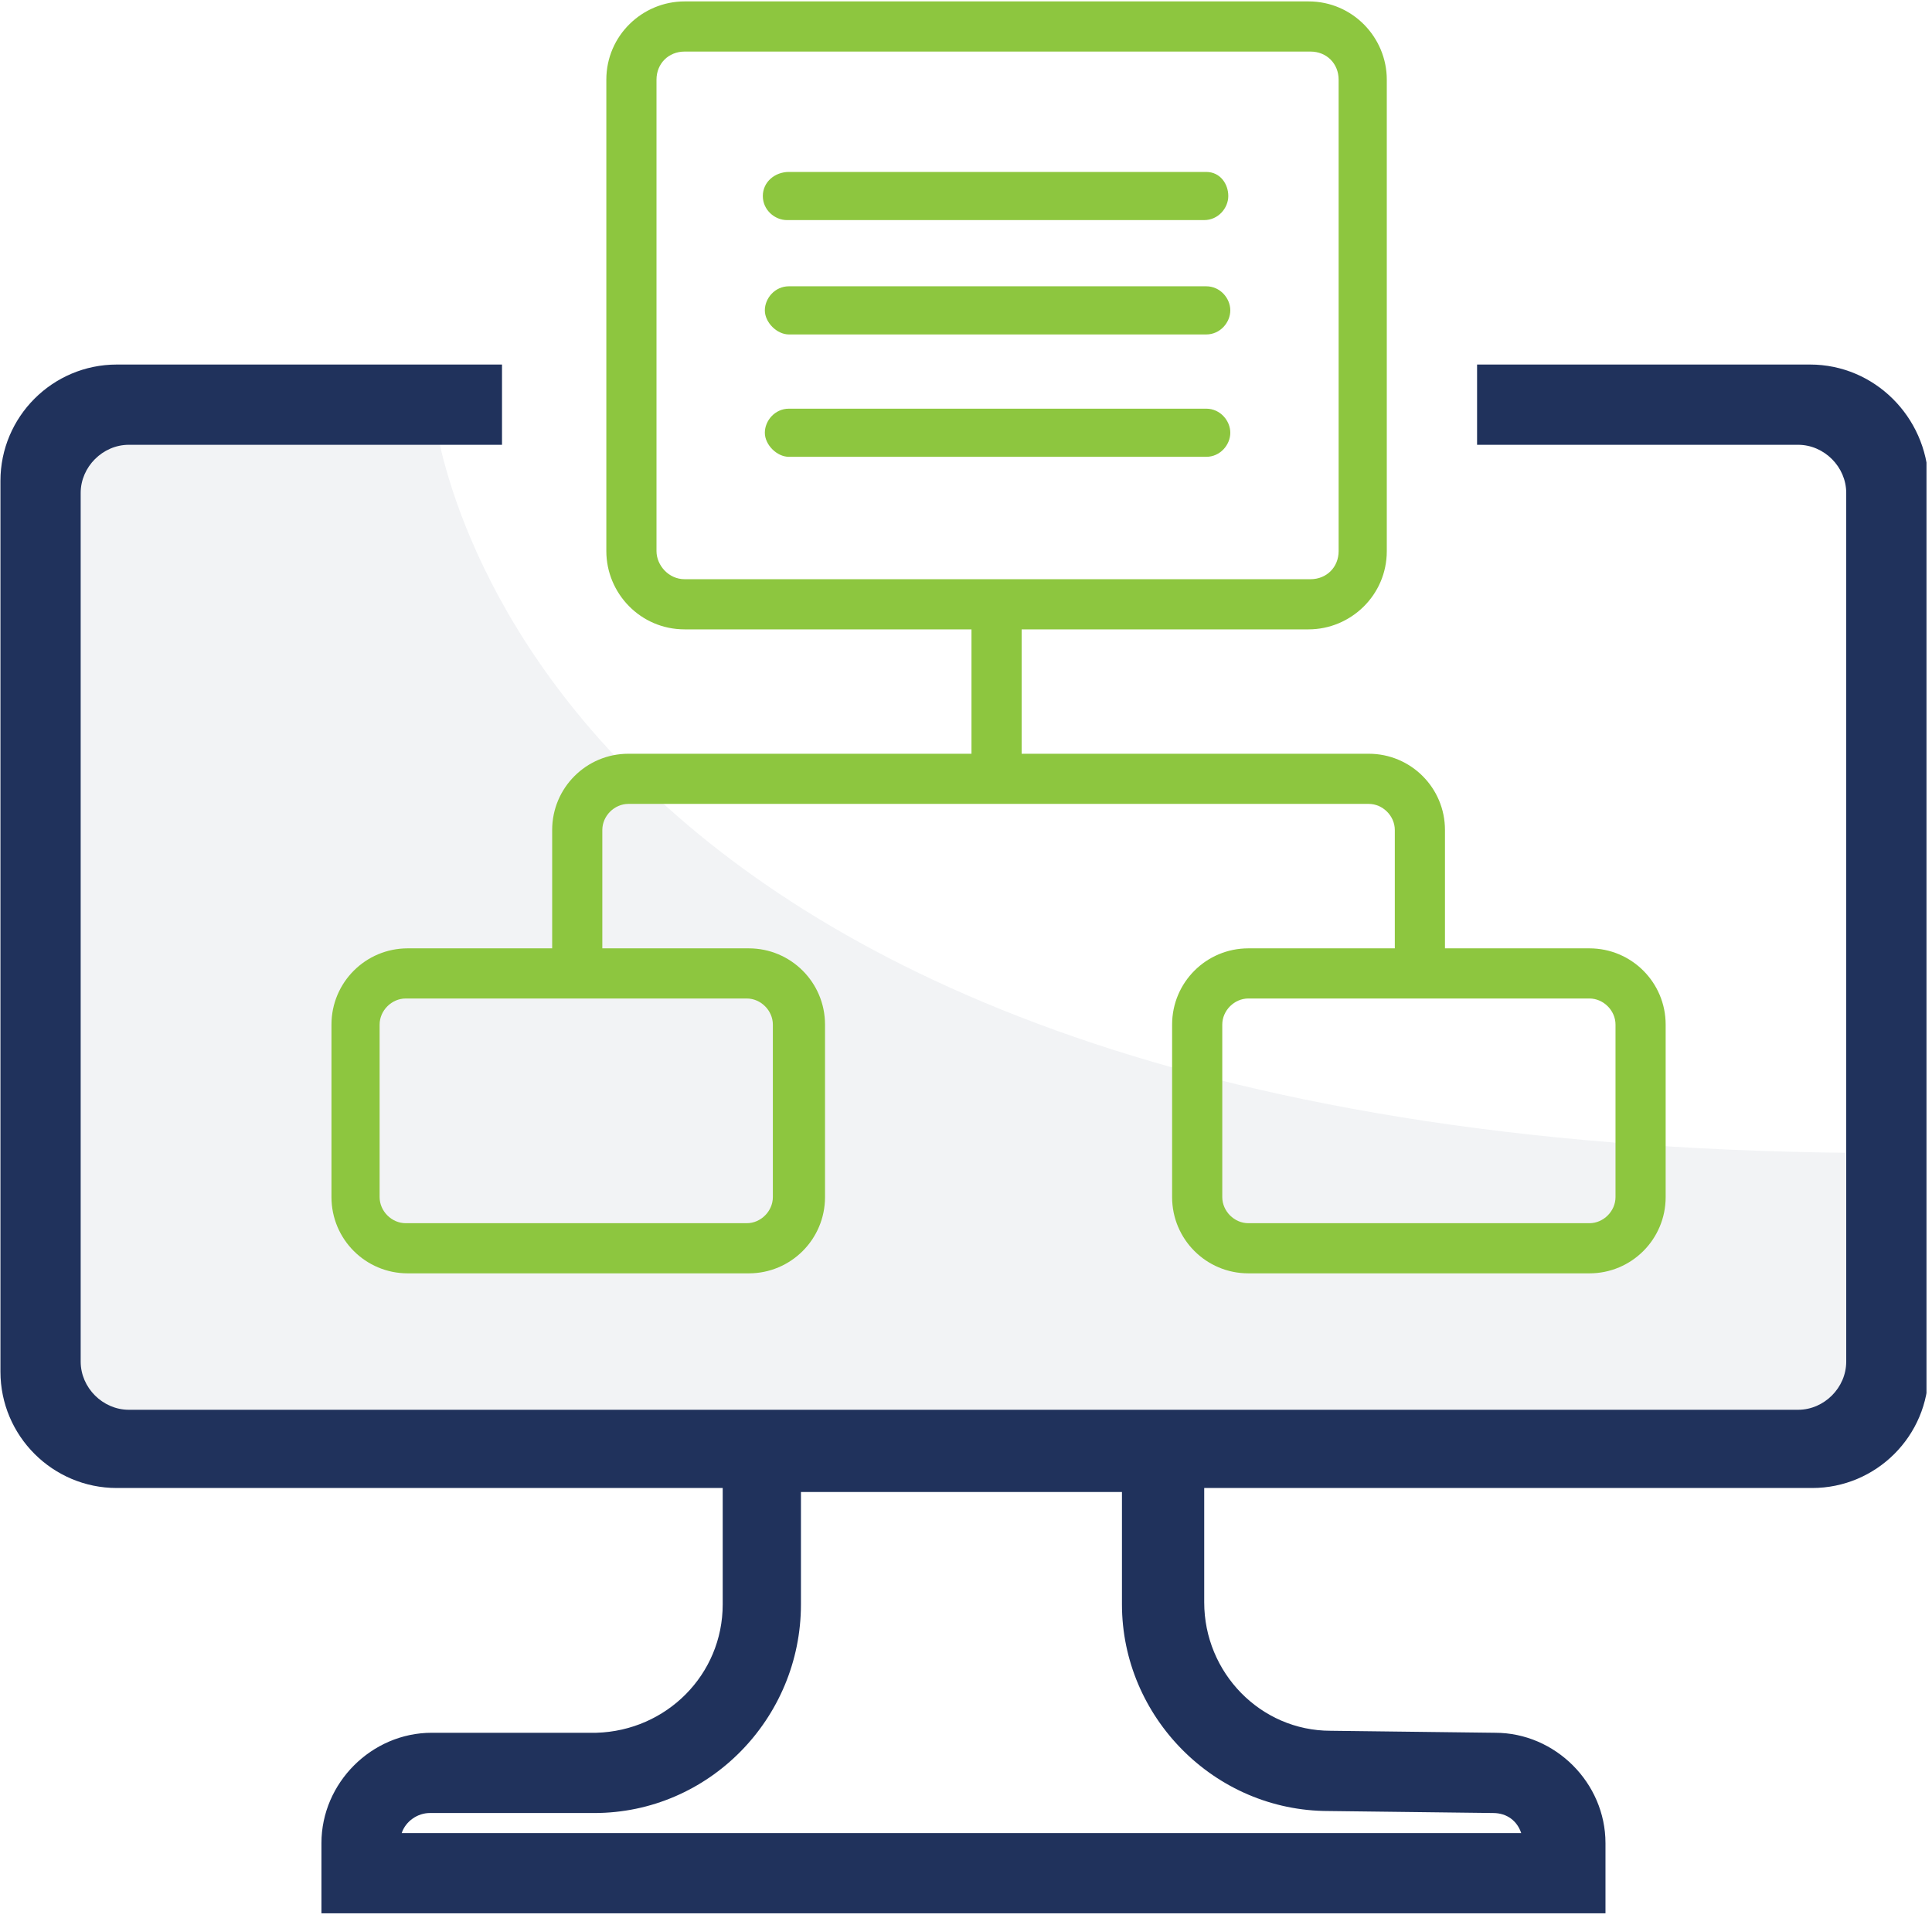 <svg width="141" height="140" viewBox="0 0 141 140" fill="none" xmlns="http://www.w3.org/2000/svg">
<g clip-path="url(#clip0_1_3897)">
<g opacity="0.2">
<path opacity="0.3" d="M31.659 29.974C31.659 29.974 36.491 84.15 137.669 84.15V106.553H3.253V30.413L31.659 29.974Z" fill="#20325C"/>
</g>
<path d="M132.105 26.606H107.799V32.463H131.226C133.13 32.463 134.74 34.073 134.74 35.977V99.378C134.74 101.281 133.13 102.892 131.226 102.892H9.403C7.499 102.892 5.888 101.281 5.888 99.378V35.977C5.888 34.073 7.499 32.463 9.403 32.463H36.637V26.606H8.524C3.839 26.606 0.032 30.413 0.032 35.098V100.11C0.032 104.795 3.839 108.602 8.524 108.602H52.744V117.095C52.744 122.22 48.644 126.32 43.519 126.466H31.512C27.12 126.466 23.459 130.127 23.459 134.519V139.644H117.17V134.519C117.17 130.127 113.509 126.466 109.116 126.466L97.11 126.32C91.985 126.32 87.885 122.073 87.885 116.949V108.602H132.251C136.937 108.602 140.744 104.795 140.744 100.11V35.098C140.597 30.413 136.79 26.606 132.105 26.606ZM96.963 132.177L108.97 132.323C109.995 132.323 110.727 132.909 111.02 133.787H29.316C29.609 132.909 30.487 132.323 31.366 132.323H43.373C51.719 132.323 58.454 125.441 58.454 117.095V108.895H81.882V117.095C81.882 125.295 88.617 132.177 96.963 132.177Z" fill="#20325C"/>
<path d="M115.998 69.215H105.456V60.576C105.456 57.501 102.967 55.012 99.892 55.012H74.561V45.934H95.499C98.574 45.934 101.21 43.444 101.21 40.223V5.814C101.21 2.739 98.72 0.103 95.499 0.103H49.962C46.887 0.103 44.251 2.592 44.251 5.814V40.223C44.251 43.298 46.74 45.934 49.962 45.934H70.9V55.012H45.862C42.787 55.012 40.298 57.501 40.298 60.576V69.215H29.755C26.68 69.215 24.191 71.704 24.191 74.779V87.371C24.191 90.446 26.68 92.935 29.755 92.935H54.647C57.722 92.935 60.211 90.446 60.211 87.371V74.779C60.211 71.704 57.722 69.215 54.647 69.215H43.958V60.576C43.958 59.551 44.837 58.672 45.862 58.672H99.892C100.917 58.672 101.795 59.551 101.795 60.576V69.215H91.106C88.031 69.215 85.542 71.704 85.542 74.779V87.371C85.542 90.446 88.031 92.935 91.106 92.935H115.998C119.073 92.935 121.562 90.446 121.562 87.371V74.779C121.562 71.704 119.073 69.215 115.998 69.215ZM47.912 40.223V5.814C47.912 4.642 48.79 3.764 49.962 3.764H95.645C96.817 3.764 97.695 4.642 97.695 5.814V40.223C97.695 41.395 96.817 42.273 95.645 42.273H49.962C48.79 42.273 47.912 41.248 47.912 40.223ZM54.501 72.875C55.526 72.875 56.404 73.754 56.404 74.779V87.371C56.404 88.396 55.526 89.275 54.501 89.275H29.609C28.584 89.275 27.705 88.396 27.705 87.371V74.779C27.705 73.754 28.584 72.875 29.609 72.875H54.501ZM117.902 87.371C117.902 88.396 117.023 89.275 115.998 89.275H91.106C90.081 89.275 89.203 88.396 89.203 87.371V74.779C89.203 73.754 90.081 72.875 91.106 72.875H115.998C117.023 72.875 117.902 73.754 117.902 74.779V87.371Z" fill="#8DC63F"/>
<path d="M88.031 12.549H57.576C56.551 12.549 55.672 13.281 55.672 14.306C55.672 15.331 56.551 16.063 57.429 16.063H87.885C88.91 16.063 89.642 15.185 89.642 14.306C89.642 13.428 89.056 12.549 88.031 12.549Z" fill="#8DC63F"/>
<path d="M88.031 20.895H57.576C56.551 20.895 55.819 21.774 55.819 22.652C55.819 23.531 56.697 24.41 57.576 24.41H88.031C89.056 24.41 89.789 23.531 89.789 22.652C89.789 21.774 89.056 20.895 88.031 20.895Z" fill="#8DC63F"/>
<path d="M88.031 29.827H57.576C56.551 29.827 55.819 30.706 55.819 31.584C55.819 32.463 56.697 33.341 57.576 33.341H88.031C89.056 33.341 89.789 32.463 89.789 31.584C89.789 30.706 89.056 29.827 88.031 29.827Z" fill="#8DC63F"/>
</g>
<defs>
<clipPath id="clip0_1_3897">
<rect width="140.566" height="139.541" fill="white" transform="translate(0.032 0.103)"/>
</clipPath>
</defs>
</svg>
